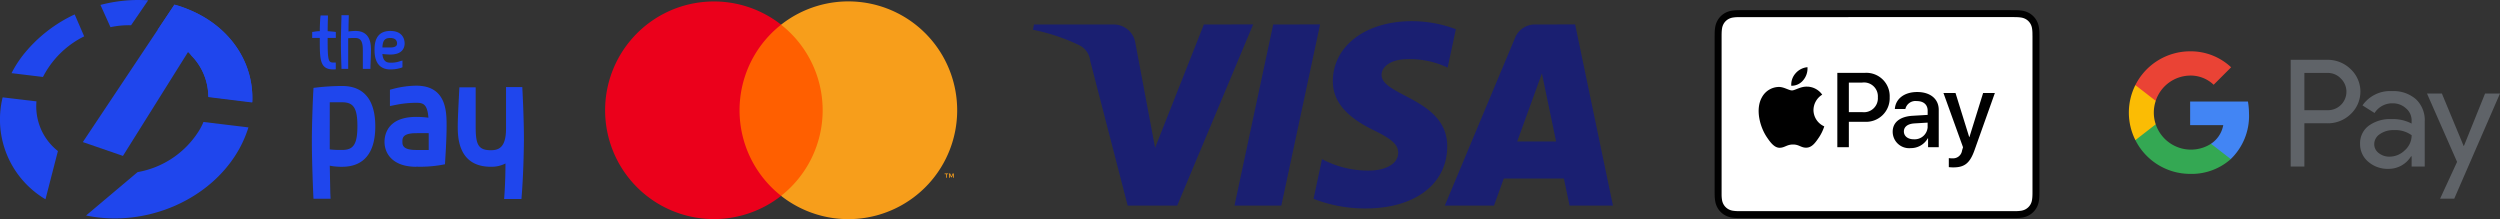 <svg xmlns="http://www.w3.org/2000/svg" width="314.775" height="27.588" viewBox="0 0 314.775 27.588"><rect x="0" y="0" width="314.775" height="27.588" fill="#333333" stroke="none"/><g transform="translate(-15.613 -12.116)"><g transform="translate(84.968 5.444)"><rect width="11.991" height="21.548" transform="translate(22.997 9.782)" fill="#ff5f00"/><path d="M145.5,116.485a13.68,13.68,0,0,1,5.234-10.774,13.7,13.7,0,1,0,0,21.548,13.681,13.681,0,0,1-5.234-10.774Z" transform="translate(-121.737 -95.929)" fill="#eb001b"/><path d="M172.9,116.485a13.7,13.7,0,0,1-22.172,10.774,13.706,13.706,0,0,0,0-21.548A13.7,13.7,0,0,1,172.9,116.485Z" transform="translate(-121.737 -95.929)" fill="#f79e1b"/><path d="M171.594,124.977v-.441h.178v-.09h-.453v.09h.178v.441Zm.88,0v-.532h-.139l-.16.366-.16-.366h-.139v.532h.1v-.4l.15.346h.1l.15-.347v.4Z" transform="translate(-121.737 -95.929)" fill="#f79e1b"/></g><path d="M183.435,22.315c-.042,3.285,2.928,5.118,5.164,6.208,2.3,1.118,3.07,1.836,3.061,2.836-.018,1.531-1.833,2.206-3.533,2.232a12.329,12.329,0,0,1-6.059-1.441l-1.068,5a17.763,17.763,0,0,0,6.561,1.211c6.2,0,10.252-3.059,10.274-7.8.024-6.02-8.326-6.353-8.269-9.044.02-.816.8-1.686,2.5-1.908a11.109,11.109,0,0,1,5.818,1.02l1.037-4.835a15.813,15.813,0,0,0-5.522-1.013c-5.833,0-9.936,3.1-9.969,7.539m25.458-7.123a2.689,2.689,0,0,0-2.511,1.673L197.529,38h6.193l1.232-3.406h7.568L213.237,38H218.7l-4.763-22.811Zm.866,6.162,1.787,8.565h-4.895Zm-33.832-6.162L171.046,38h5.9l4.879-22.811Zm-8.73,0-6.142,15.526-2.485-13.2a2.751,2.751,0,0,0-2.721-2.324H145.807l-.14.662a24.562,24.562,0,0,1,5.822,1.941,2.5,2.5,0,0,1,1.4,2L157.6,38h6.237l9.561-22.811Z" fill="#1a1f71"/><g transform="translate(231.502 13.396)"><path d="M37.233,0H3.243c-.118,0-.236,0-.353.005A5.135,5.135,0,0,0,2.12.074a2.6,2.6,0,0,0-.731.241A2.457,2.457,0,0,0,.315,1.39a2.585,2.585,0,0,0-.241.731,5.1,5.1,0,0,0-.068.769c0,.118,0,.235-.005.353,0,.14,0,.28,0,.42V22.518c0,.14,0,.28,0,.42,0,.118,0,.235.005.353a5.1,5.1,0,0,0,.068.769,2.584,2.584,0,0,0,.241.731,2.457,2.457,0,0,0,1.075,1.075,2.587,2.587,0,0,0,.731.241,5.174,5.174,0,0,0,.769.068q.177,0,.353,0H37.652q.177,0,.354,0a5.188,5.188,0,0,0,.769-.068,2.589,2.589,0,0,0,.731-.241,2.457,2.457,0,0,0,1.075-1.075,2.569,2.569,0,0,0,.241-.731,5.1,5.1,0,0,0,.068-.769c0-.118,0-.235.005-.353,0-.14,0-.28,0-.42V3.663c0-.14,0-.28,0-.42q0-.177-.005-.353a5.1,5.1,0,0,0-.068-.769,2.57,2.57,0,0,0-.241-.731A2.457,2.457,0,0,0,39.506.315a2.6,2.6,0,0,0-.731-.241,5.149,5.149,0,0,0-.769-.068c-.118,0-.236,0-.354-.005Z"/><path d="M37.233.873h.413c.112,0,.224,0,.336.005a4.363,4.363,0,0,1,.638.054,1.723,1.723,0,0,1,.49.16,1.584,1.584,0,0,1,.693.694,1.7,1.7,0,0,1,.159.49,4.339,4.339,0,0,1,.054.637c0,.111,0,.222.005.336,0,.138,0,.275,0,.413V22.518c0,.138,0,.275,0,.416,0,.111,0,.222-.005.334a4.333,4.333,0,0,1-.055.64,1.694,1.694,0,0,1-.159.488,1.584,1.584,0,0,1-.694.694,1.708,1.708,0,0,1-.487.159,4.437,4.437,0,0,1-.636.054c-.113,0-.225,0-.341,0H3.247c-.113,0-.225,0-.334,0a4.446,4.446,0,0,1-.638-.054,1.714,1.714,0,0,1-.491-.161,1.584,1.584,0,0,1-.692-.693,1.713,1.713,0,0,1-.16-.49,4.317,4.317,0,0,1-.054-.637c0-.112,0-.224,0-.335V3.249c0-.112,0-.224.005-.335a4.321,4.321,0,0,1,.055-.639,1.711,1.711,0,0,1,.16-.49,1.584,1.584,0,0,1,.693-.692,1.719,1.719,0,0,1,.489-.16A4.357,4.357,0,0,1,2.913.878c.112,0,.224,0,.335-.005H37.233" fill="#fff"/><path d="M11.164,8.806a2.282,2.282,0,0,0,.525-1.627,2.263,2.263,0,0,0-1.5.776,2.137,2.137,0,0,0-.538,1.564,1.888,1.888,0,0,0,1.513-.713"/><path d="M11.683,9.631c-.836-.05-1.546.474-1.945.474s-1.01-.449-1.671-.437a2.464,2.464,0,0,0-2.095,1.273c-.9,1.548-.237,3.843.636,5.1.424.624.935,1.31,1.608,1.285.636-.025.886-.412,1.659-.412s1,.412,1.671.4c.7-.012,1.135-.624,1.559-1.248a5.539,5.539,0,0,0,.7-1.435,2.266,2.266,0,0,1-1.359-2.059,2.31,2.31,0,0,1,1.1-1.934,2.389,2.389,0,0,0-1.858-1.01"/><path d="M18.959,7.892a2.937,2.937,0,0,1,3.081,3.075,2.969,2.969,0,0,1-3.126,3.088H16.9v3.2H15.449V7.892h3.509ZM16.9,12.835h1.667a1.753,1.753,0,0,0,1.985-1.862,1.746,1.746,0,0,0-1.978-1.855H16.9Z"/><path d="M22.419,15.313c0-1.194.915-1.927,2.536-2.017l1.868-.11V12.66c0-.759-.512-1.213-1.369-1.213a1.306,1.306,0,0,0-1.44,1H22.692c.078-1.233,1.129-2.141,2.815-2.141,1.654,0,2.711.876,2.711,2.244v4.7H26.875V16.13h-.032a2.438,2.438,0,0,1-2.154,1.239,2.069,2.069,0,0,1-2.27-2.056Zm4.4-.616v-.538l-1.68.1c-.837.058-1.31.428-1.31,1.012s.493.986,1.245.986A1.636,1.636,0,0,0,26.823,14.7Z"/><path d="M29.486,19.763V18.628a2.593,2.593,0,0,0,.454.026,1.136,1.136,0,0,0,1.213-.973c0-.013.123-.415.123-.422l-2.465-6.83h1.518l1.726,5.553h.026l1.726-5.553h1.479l-2.556,7.181c-.584,1.654-1.258,2.186-2.672,2.186a5.42,5.42,0,0,1-.571-.032Z"/></g><g transform="translate(15.605 12.115)"><path d="M41.979,8.744c-1.706,0-1.706-1.263-1.706-3.754V4.778h-.956V4.027l.239-.034a4.126,4.126,0,0,1,.717-.068c0-.887.068-1.741.068-1.741l.034-.239H41.3v.273s-.034.819-.034,1.706c.444.034.785.068.785.068l.239.034v.751H41.262v.2c0,2.73.1,2.9.751,2.9h.273v.853Z" fill="#1f46ed"/><path d="M45.692,8.676V6.321c0-1.126-.273-1.536-.956-1.536a6.6,6.6,0,0,0-.887.034V8.676H43V8.4c0-.034-.068-1.672-.068-2.9S43,2.191,43,2.191V1.918h.921v.273s-.034.887-.034,1.775a6.266,6.266,0,0,1,.887-.068c1.945,0,1.945,1.809,1.945,2.423s-.068,2.014-.068,2.082v.273Z" fill="#1f46ed"/><path d="M49.146,8.744c-.887,0-1.979-.41-1.979-2.423,0-.648,0-2.423,1.979-2.423,1.672,0,1.809,1.195,1.809,1.57,0,.512-.239,1.4-1.809,1.4-.239,0-.683-.034-.99-.068.068.751.375,1.092.99,1.092A3.293,3.293,0,0,0,50.34,7.72l.341-.1v.853l-.171.068a4.249,4.249,0,0,1-1.365.2Zm0-2.764C50,5.979,50,5.6,50,5.467c0-.239-.1-.683-.853-.683-.683,0-.956.307-.99,1.195Z" fill="#1f46ed"/><path d="M39.48,25.058l-.034-.683c0-.034-.171-3.925-.171-6.621s.171-6.075.171-6.109l.034-.58.58-.068a29.826,29.826,0,0,1,3.037-.171c1.911,0,4.164.887,4.164,5.085S45.009,21,43.1,21a7.686,7.686,0,0,1-1.57-.137c.034,1.809.068,3.447.068,3.447l.034.717H39.48Zm2.048-6.246a11.57,11.57,0,0,0,1.57.068c1.433,0,1.911-.751,1.911-3s-.478-3-1.911-3h-1.57Z" fill="#1f46ed"/><path d="M52.415,21c-2.935,0-3.993-1.638-3.993-3.14,0-.751.273-3.14,3.993-3.14a11.232,11.232,0,0,1,1.536.1c-.137-1.741-.683-1.877-1.536-1.877a13.252,13.252,0,0,0-2.457.239l-.853.171V11.3l.512-.137a12.007,12.007,0,0,1,2.8-.375c3.822,0,3.822,3.311,3.822,5.085s-.171,4.164-.171,4.266l-.034.546-.546.1a15.423,15.423,0,0,1-3.072.2Zm0-4.232c-1.741,0-1.741.648-1.741,1.058s0,1.058,1.741,1.058h1.57V16.764Z" fill="#1f46ed"/><path d="M65.657,25.058H63.48s.171-1.877.171-4.471a3.867,3.867,0,0,1-1.843.41c-4.164,0-4.164-3.822-4.164-5.085s.171-4.13.171-4.266L57.849,11H59.9v4.915c0,2.218.273,3,1.911,3,.956,0,1.911-.307,1.911-2.7V10.962h2.048l.034.683c0,.034.171,3.242.171,5.938-.041,4.642-.314,7.474-.314,7.474Z" fill="#1f46ed"/><path d="M23.508,1.1A13.5,13.5,0,0,0,21.972.587l-.614.921h0l-1.5,2.246A8.1,8.1,0,0,1,24.088,7a7.42,7.42,0,0,1,2.15,5.222l5.529.683C32.006,7.788,28.866,3.181,23.508,1.1Z" fill="#1f46ed"/><path d="M10.607,4.58,9.413,1.816A17.928,17.928,0,0,0,2.86,7a14.133,14.133,0,0,0-1.4,2.212l3.959.478A11.583,11.583,0,0,1,10.607,4.58Z" fill="#1f46ed"/><path d="M16.512,3.181l2.15-3.14a18.74,18.74,0,0,0-6.007.58l1.263,2.8a11.129,11.129,0,0,1,2.594-.239Z" fill="#1f46ed"/><path d="M5.078,16.041A7.167,7.167,0,0,1,4.6,12.764L.341,12.259A11.674,11.674,0,0,0,5.734,25.092L7.3,19.017a7.112,7.112,0,0,1-2.225-2.976Z" fill="#1f46ed"/><path d="M25.112,16.382a11.438,11.438,0,0,1-7.781,5.29l-6.485,5.461h0c7.543,1.57,15.836-1.979,19.385-8.566a14.675,14.675,0,0,0,1.058-2.526l-5.665-.683A7.167,7.167,0,0,1,25.112,16.382Z" fill="#1f46ed"/><path d="M23.508,1.1A13.5,13.5,0,0,0,21.972.587l-.614.921h0L10.437,17.89l5.051,1.741L23.679,6.56a7.508,7.508,0,0,1,2.56,5.6l5.529.683c.239-5.051-2.9-9.659-8.259-11.74Z" fill="#1f46ed"/></g><path d="M305.758,27.641V33.08h-1.726V19.647h4.577a4.138,4.138,0,0,1,2.964,1.163,3.883,3.883,0,0,1,0,5.686,4.126,4.126,0,0,1-2.964,1.144h-2.851Zm0-6.34V25.99h2.894a2.323,2.323,0,0,0,1.707-3.977,2.251,2.251,0,0,0-1.707-.713h-2.894Z" fill="#5f6368"/><path d="M316.786,23.589a4.279,4.279,0,0,1,3.02,1.022,3.625,3.625,0,0,1,1.106,2.8V33.08h-1.651V31.8h-.075a3.3,3.3,0,0,1-2.851,1.576,3.706,3.706,0,0,1-2.541-.9,2.874,2.874,0,0,1-1.023-2.251,2.73,2.73,0,0,1,1.078-2.269,4.559,4.559,0,0,1,2.879-.845,5.1,5.1,0,0,1,2.532.563v-.394a1.965,1.965,0,0,0-.713-1.527,2.444,2.444,0,0,0-1.666-.629,2.642,2.642,0,0,0-2.288,1.22l-1.52-.957a4.23,4.23,0,0,1,3.712-1.8Zm-2.233,6.677a1.378,1.378,0,0,0,.572,1.125,2.105,2.105,0,0,0,1.341.45,2.751,2.751,0,0,0,1.941-.806,2.521,2.521,0,0,0,.857-1.894,3.525,3.525,0,0,0-2.251-.643,2.917,2.917,0,0,0-1.753.507,1.512,1.512,0,0,0-.707,1.26Z" fill="#5f6368"/><path d="M330.388,23.889l-5.762,13.242h-1.781l2.138-4.633-3.789-8.609h1.876l2.738,6.6h.038l2.663-6.6Z" fill="#5f6368"/><path d="M298.785,26.468a9.194,9.194,0,0,0-.133-1.569h-7.277v2.972h4.168A3.573,3.573,0,0,1,294,30.216v1.929h2.488a7.547,7.547,0,0,0,2.3-5.677Z" fill="#4285f4"/><path d="M291.374,34.009a7.386,7.386,0,0,0,5.115-1.863L294,30.217a4.681,4.681,0,0,1-6.959-2.448h-2.563v1.988a7.717,7.717,0,0,0,6.895,4.252Z" fill="#34a853"/><path d="M287.042,27.769a4.624,4.624,0,0,1,0-2.954V22.827h-2.563a7.717,7.717,0,0,0,0,6.93Z" fill="#fbbc04"/><path d="M291.374,21.63a4.19,4.19,0,0,1,2.96,1.158h0l2.2-2.2a7.415,7.415,0,0,0-5.163-2.01,7.717,7.717,0,0,0-6.895,4.251l2.563,1.988a4.616,4.616,0,0,1,4.332-3.185Z" fill="#ea4335"/></g></svg>